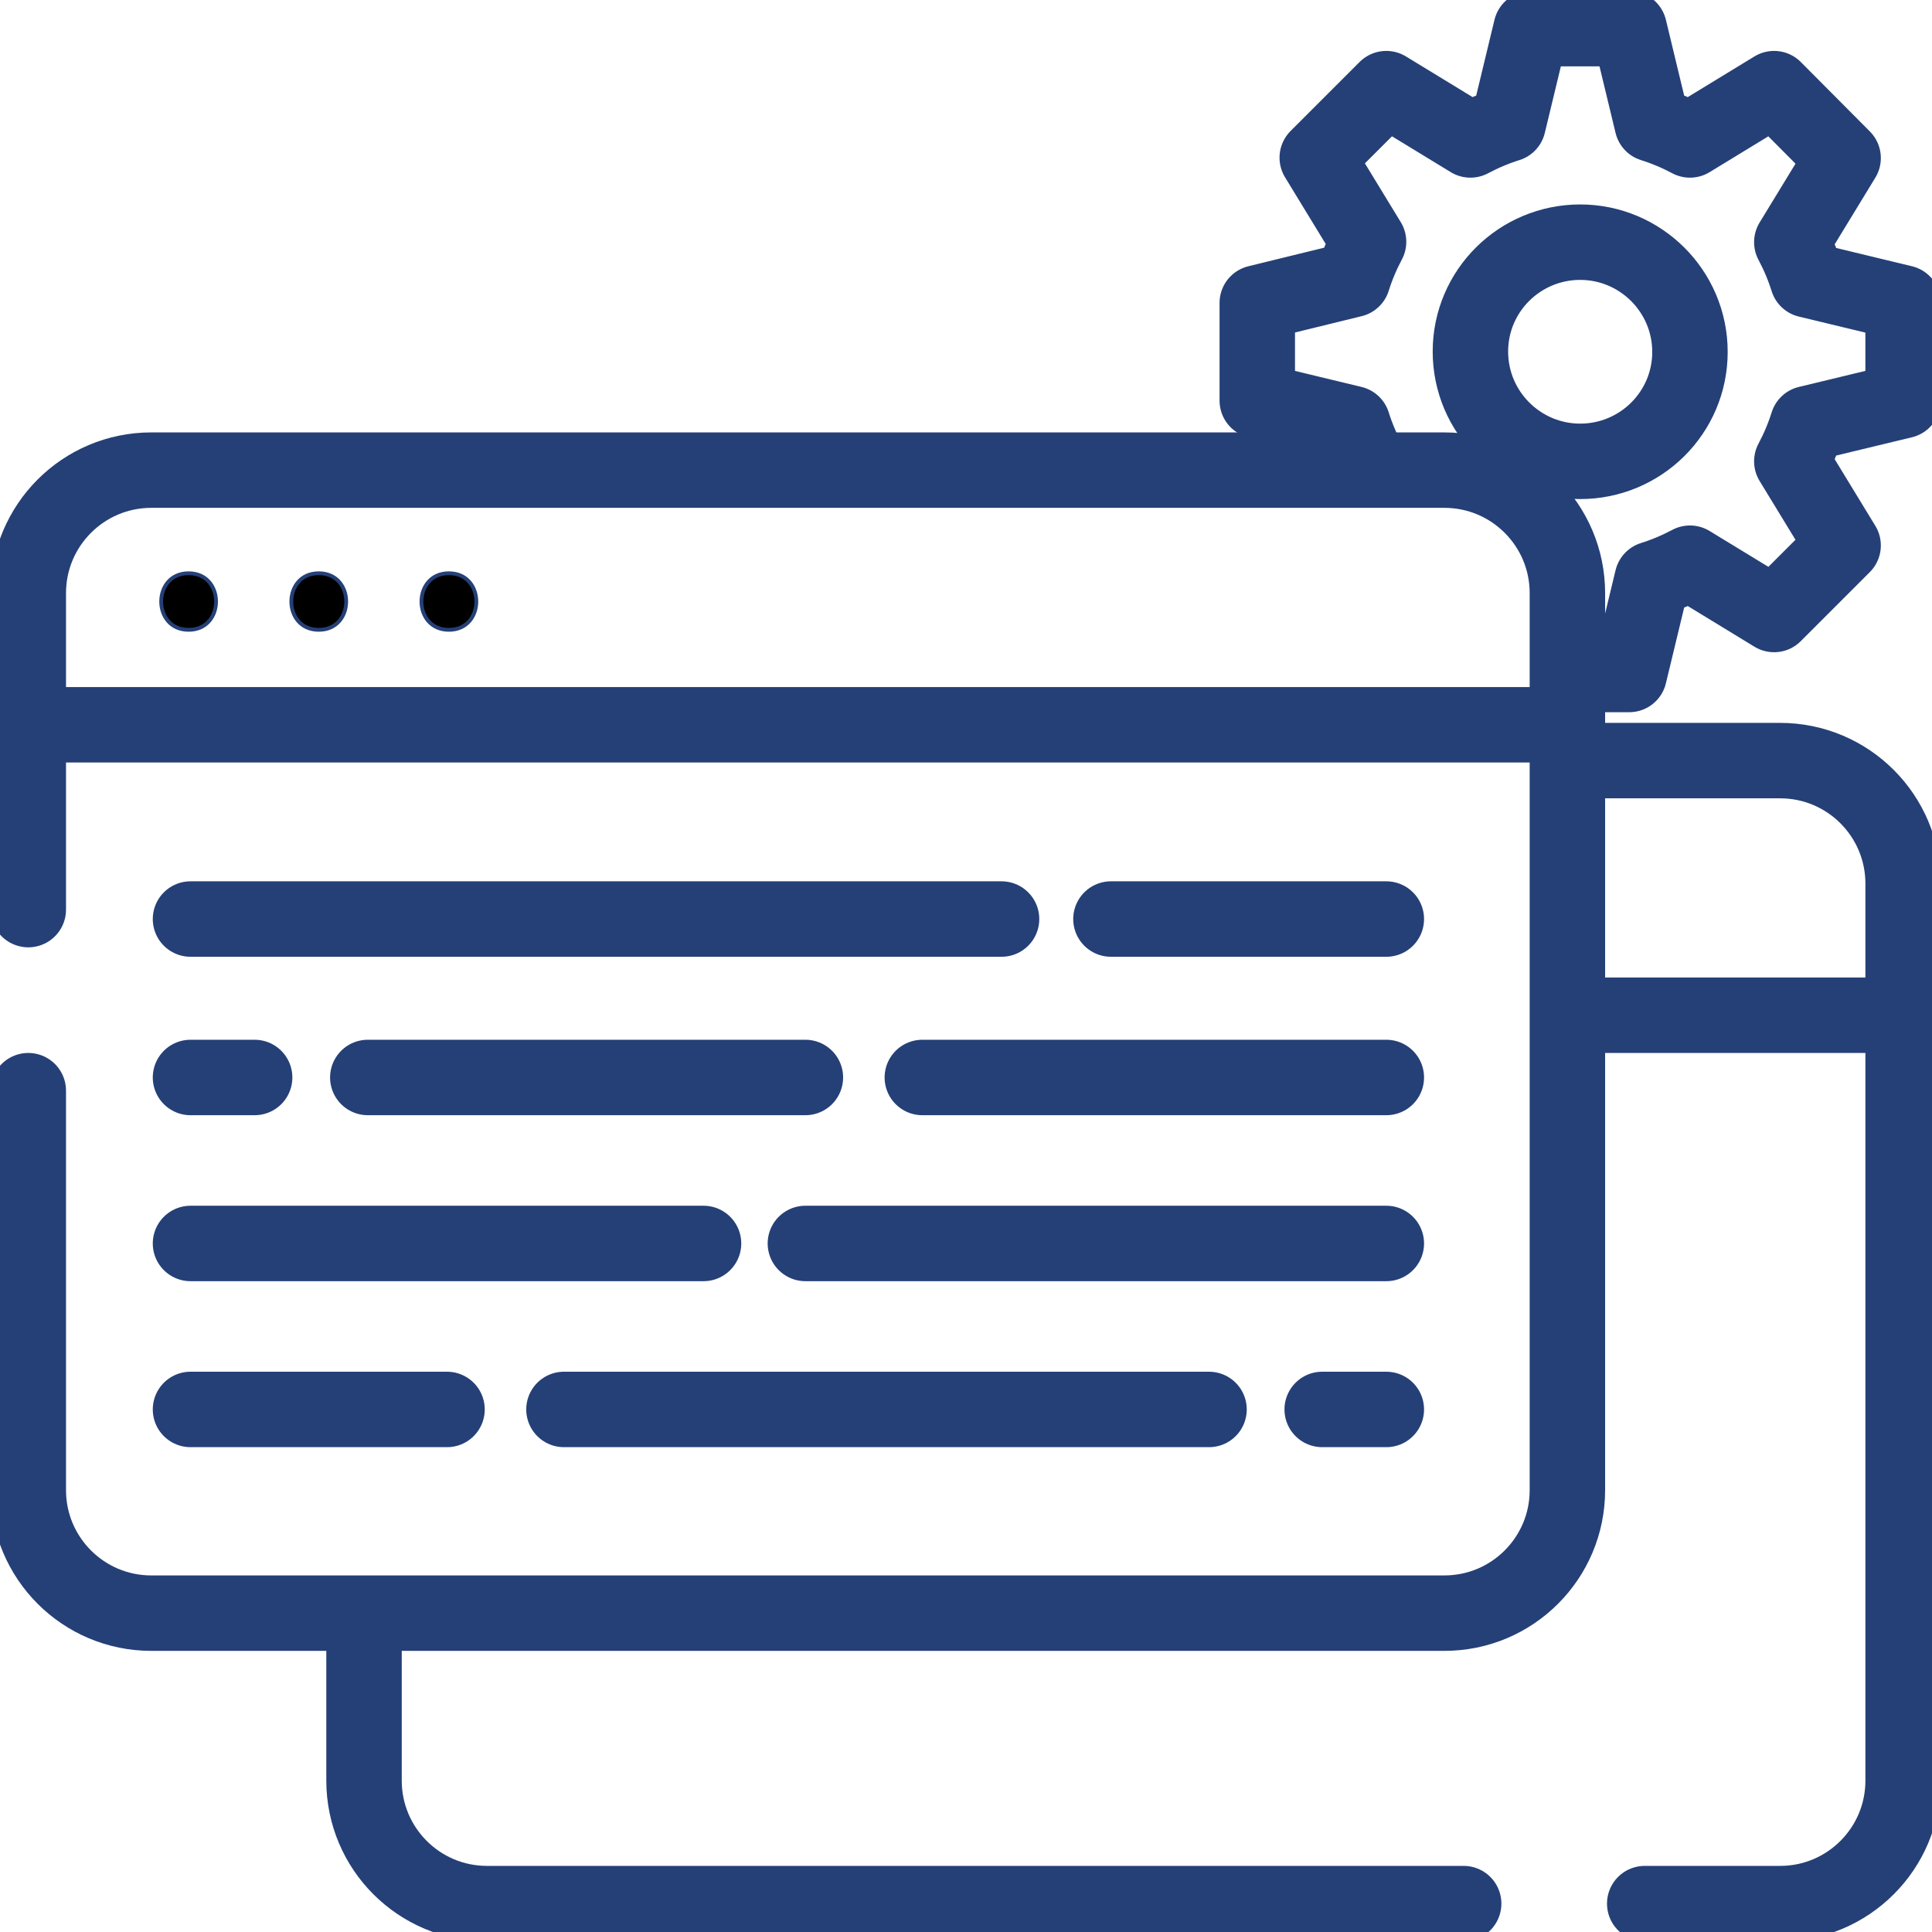 <svg xmlns:svg="http://www.w3.org/2000/svg" xmlns="http://www.w3.org/2000/svg" xmlns:xlink="http://www.w3.org/1999/xlink" id="svg2376" x="0px" y="0px" viewBox="0 0 682.7 682.7" style="enable-background:new 0 0 682.7 682.7;" xml:space="preserve"><style type="text/css">	.st0{fill:none;stroke:#254077;stroke-width:20;stroke-linecap:round;stroke-linejoin:round;stroke-miterlimit:13.333;}	.st1{clip-path:url(#SVGID_00000069379388835252778040000018067293580998113686_);}	.st2{stroke:#254077;stroke-miterlimit:10;}</style><g id="g2382" transform="matrix(1.333,0,0,-1.333,0,682.667)">	<g id="g2384" transform="translate(50.5,226.5)">		<path id="path2386" class="st0" d="M0,0h17"></path>	</g>	<g id="g2388">		<g>			<defs>				<rect id="SVGID_1_" x="-85.3" y="-85.3" width="682.7" height="682.7"></rect>			</defs>			<clipPath id="SVGID_00000159437725800632445680000015356850450548526520_">				<use xlink:href="#SVGID_1_" style="overflow:visible;"></use>			</clipPath>			<g id="g2390" style="clip-path:url(#SVGID_00000159437725800632445680000015356850450548526520_);">				<g id="g2396" transform="translate(418.891,389.831)">					<path id="path2398" class="st0" d="M0,0c-16,0-29.1,13-29.1,29.1S-16,58.1,0,58.1s29.1-13,29.1-29.1S16,0,0,0z M-2.9-56.5H13      l6.1,25.3c3.5,1.1,6.8,2.5,10,4.2l22.3-13.6l18.3,18.3L56.1,0c1.7,3.2,3.1,6.5,4.2,10l25.3,6.1V42l-25.3,6.1      c-1.1,3.5-2.5,6.8-4.2,10l13.6,22.3L51.4,98.8L29.1,85.2c-3.2,1.7-6.5,3.1-10,4.2L13,114.7H-13l-6.1-25.3      c-3.5-1.1-6.8-2.5-10-4.2l-22.3,13.6l-18.3-18.3l13.6-22.3c-1.7-3.2-3.1-6.5-4.2-10L-85.6,42V16.1l25.3-6.1      c1.1-3.5,2.5-6.8,4.2-10"></path>				</g>				<g id="g2400" transform="translate(7.5,271)">					<path id="path2402" class="st0" d="M0,0v83.9c0,18,14.6,32.6,32.6,32.6h342.8c18,0,32.6-14.6,32.6-32.6v-237.8      c0-18-14.6-32.6-32.6-32.6H32.6c-18,0-32.6,14.6-32.6,32.6V-48"></path>				</g>				<g id="g2404" transform="translate(10,320)">					<path id="path2406" class="st0" d="M0,0h401.5"></path>				</g>				<g id="g2408" transform="translate(50,345.166)">					<path id="path2410" class="st2" d="M0,0c9.7,0,9.7,15,0,15C-9.7,15-9.7,0,0,0"></path>				</g>				<g id="g2412" transform="translate(84.5,345.166)">					<path id="path2414" class="st2" d="M0,0c9.7,0,9.7,15,0,15C-9.7,15-9.7,0,0,0"></path>				</g>				<g id="g2416" transform="translate(119,345.166)">					<path id="path2418" class="st2" d="M0,0c9.7,0,9.7,15,0,15C-9.7,15-9.7,0,0,0"></path>				</g>				<g id="g2420" transform="translate(388,7.5)">					<path id="path2422" class="st0" d="M0,0h-258.9c-18,0-32.6,14.6-32.6,32.6v43.9"></path>				</g>				<g id="g2424" transform="translate(417,310.5)">					<path id="path2426" class="st0" d="M0,0h54.9c18,0,32.6-14.6,32.6-32.6v-237.8c0-18-14.6-32.6-32.6-32.6H19"></path>				</g>				<g id="g2428" transform="translate(417.5,243)">					<path id="path2430" class="st0" d="M0,0h83"></path>				</g>				<g id="g2432" transform="translate(50.5,268.5)">					<path id="path2434" class="st0" d="M0,0h215"></path>				</g>				<g id="g2436" transform="translate(294.5,268.5)">					<path id="path2438" class="st0" d="M0,0h73"></path>				</g>				<g id="g2440" transform="translate(97.5,226.5)">					<path id="path2442" class="st0" d="M0,0h116"></path>				</g>				<g id="g2444" transform="translate(244.5,226.5)">					<path id="path2446" class="st0" d="M0,0h123"></path>				</g>				<g id="g2448" transform="translate(50.5,182.5)">					<path id="path2450" class="st0" d="M0,0h136"></path>				</g>				<g id="g2452" transform="translate(213.5,182.5)">					<path id="path2454" class="st0" d="M0,0h154"></path>				</g>				<g id="g2456" transform="translate(367.5,138.5)">					<path id="path2458" class="st0" d="M0,0h-17"></path>				</g>				<g id="g2460" transform="translate(320.5,138.5)">					<path id="path2462" class="st0" d="M0,0h-171"></path>				</g>				<g id="g2464" transform="translate(118.5,138.5)">					<path id="path2466" class="st0" d="M0,0h-68"></path>				</g>			</g>			<use xlink:href="#SVGID_1_" style="overflow:visible;fill:none;stroke:#254077;stroke-miterlimit:10;"></use>		</g>	</g></g></svg>